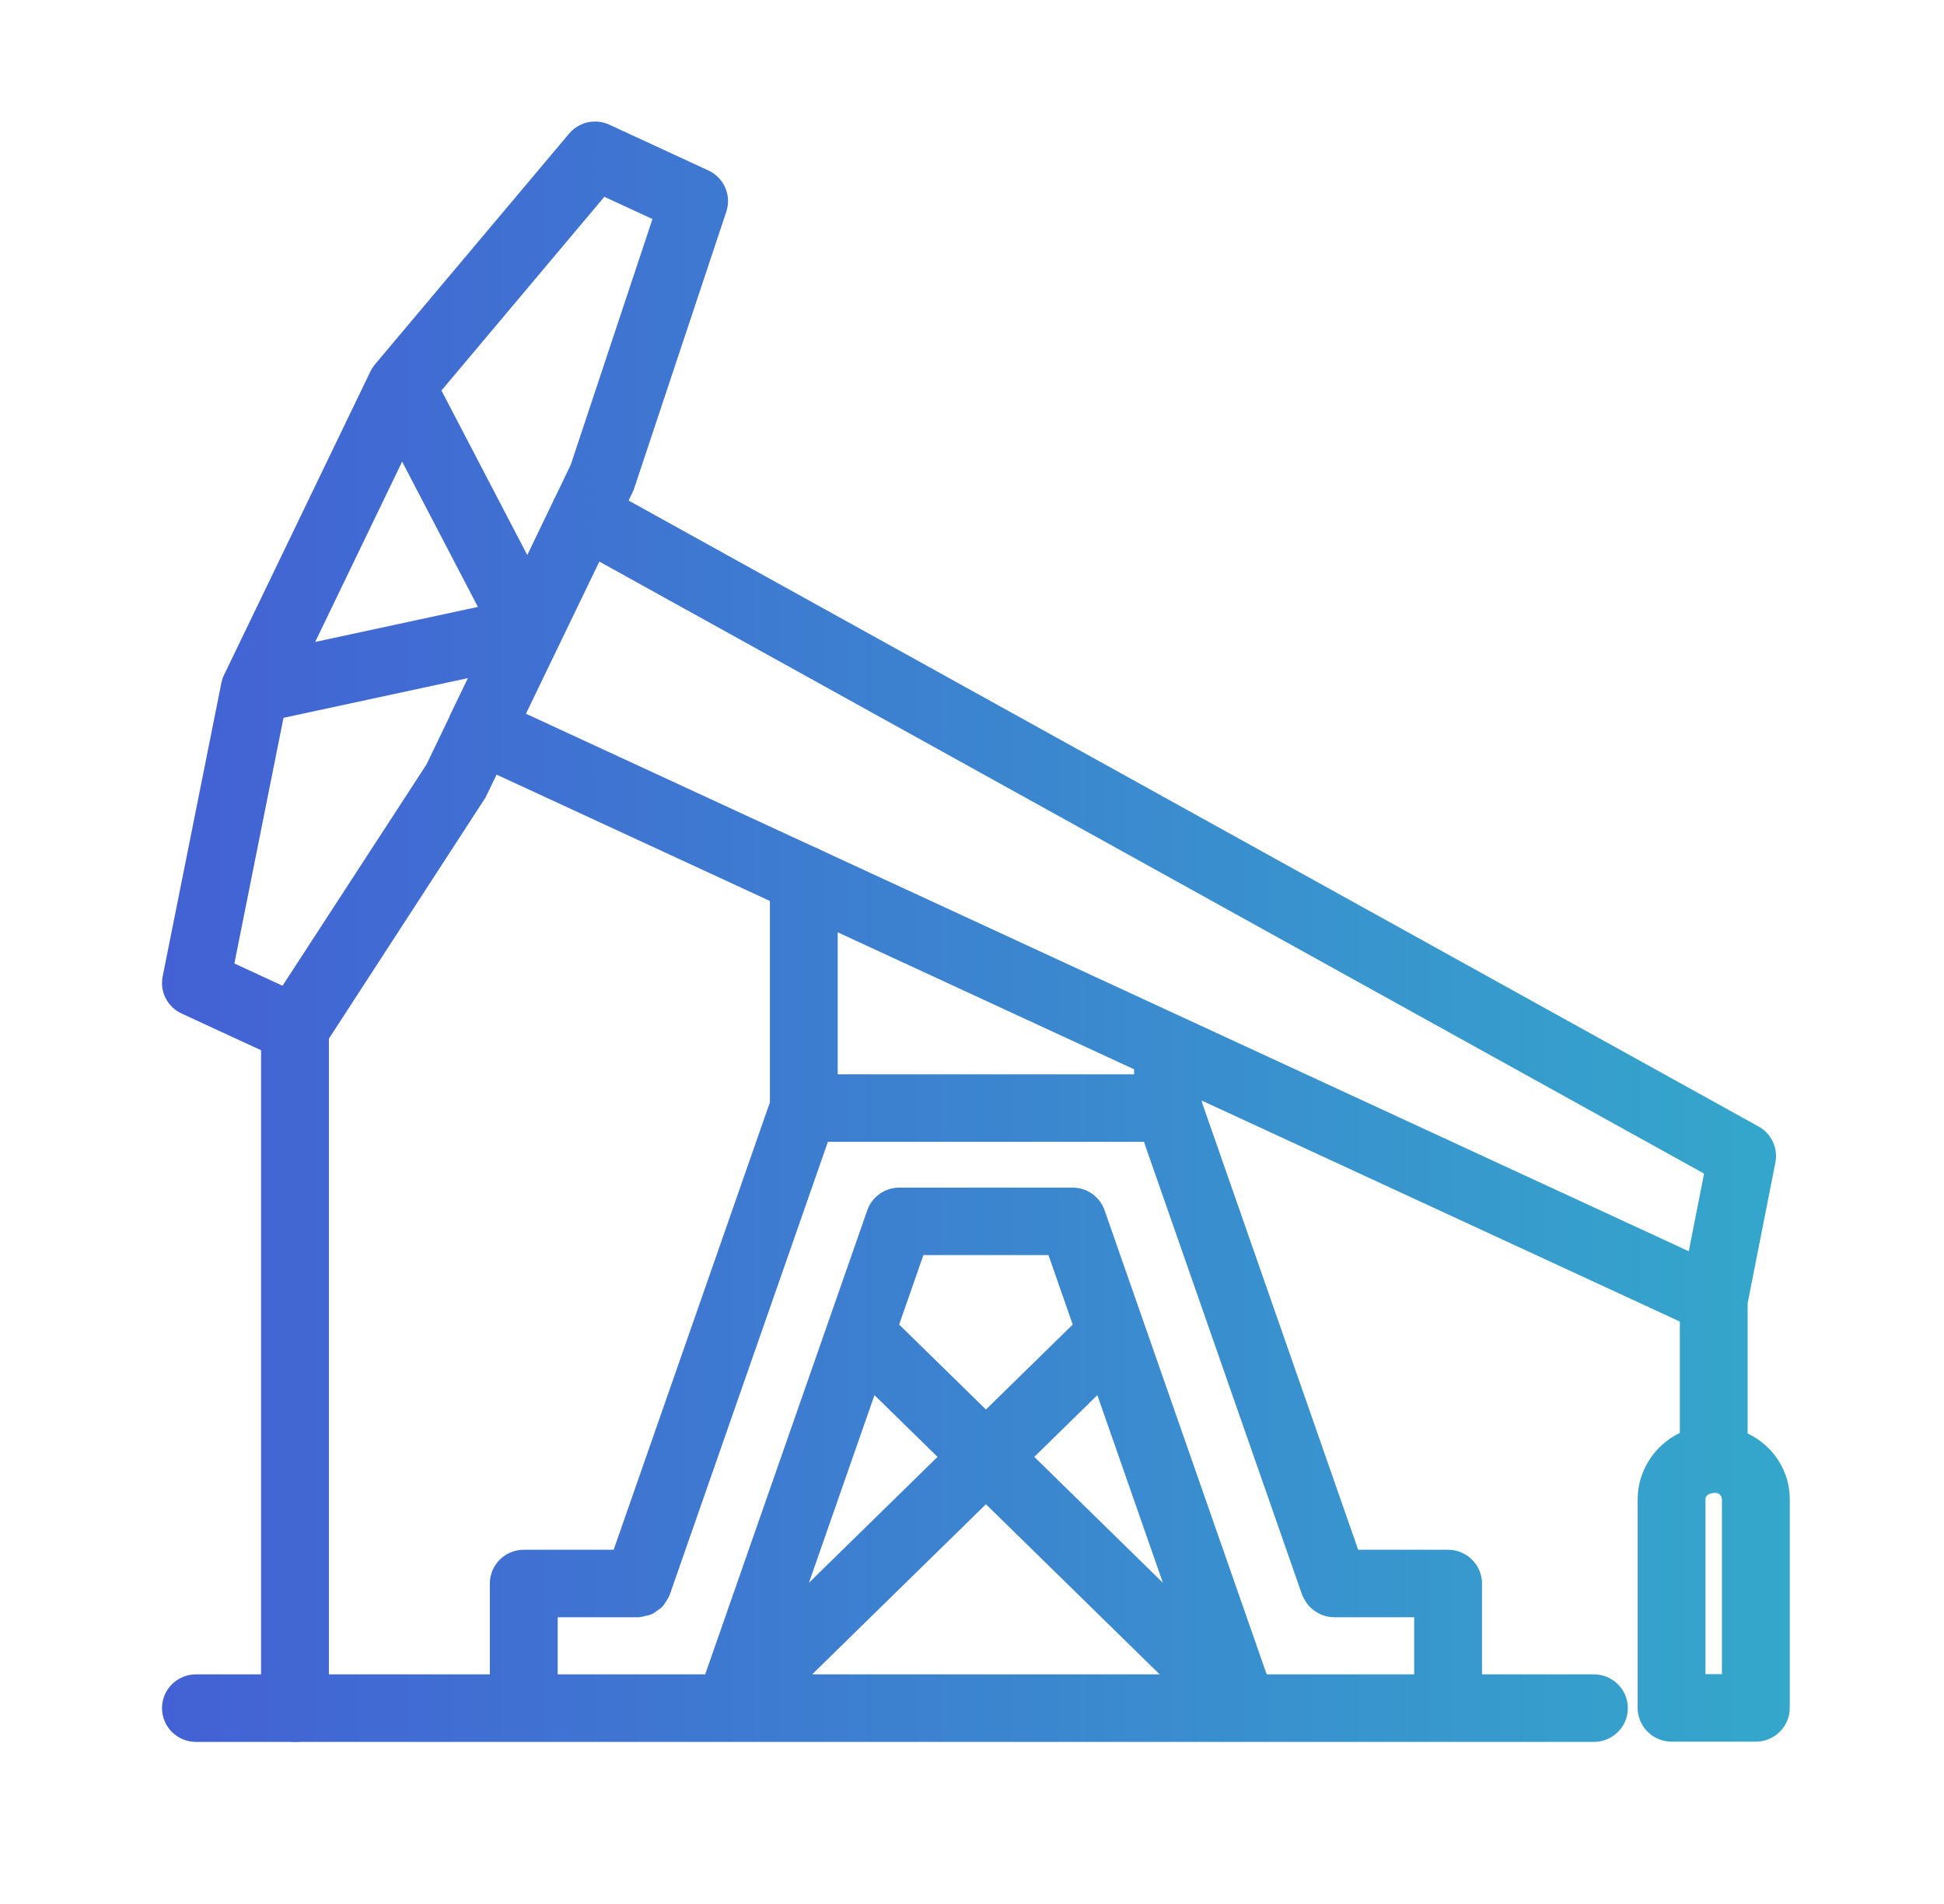 <svg xmlns="http://www.w3.org/2000/svg" width="48" height="47" viewBox="0 0 48 47" fill="none"><path d="M4.837 43C4.376 43 4 42.626 4 42.166C4 41.707 4.376 41.333 4.837 41.333H12.095V39.09C12.095 38.63 12.471 38.257 12.932 38.257H15.152L19.01 27.212V21.709C19.01 21.249 19.385 20.875 19.847 20.875C20.309 20.875 20.684 21.249 20.684 21.709V26.52H28.003V25.888C28.003 25.428 28.379 25.055 28.841 25.055C29.302 25.055 29.678 25.428 29.678 25.888V27.212L33.535 38.257H35.755C36.217 38.257 36.593 38.631 36.593 39.09V41.333H39.357C39.818 41.333 40.194 41.707 40.194 42.167C40.194 42.626 39.818 43 39.357 43L4.837 43ZM34.918 41.333V39.923H32.94C32.844 39.923 32.748 39.904 32.645 39.866C32.614 39.854 32.589 39.84 32.57 39.831L32.559 39.825C32.498 39.794 32.444 39.757 32.393 39.713C32.37 39.693 32.346 39.671 32.32 39.643C32.278 39.596 32.24 39.541 32.205 39.475C32.204 39.473 32.202 39.47 32.2 39.467C32.193 39.454 32.182 39.436 32.171 39.413C32.164 39.401 32.156 39.384 32.149 39.364L28.245 28.186H20.442L16.538 39.364C16.531 39.384 16.523 39.401 16.515 39.414C16.492 39.465 16.463 39.506 16.442 39.537L16.432 39.551C16.429 39.556 16.426 39.561 16.423 39.565C16.409 39.589 16.387 39.626 16.352 39.662C16.31 39.707 16.265 39.736 16.231 39.758C16.225 39.762 16.219 39.766 16.213 39.77C16.207 39.774 16.203 39.778 16.198 39.781C16.175 39.799 16.141 39.824 16.095 39.845C16.043 39.869 15.995 39.879 15.959 39.886C15.951 39.888 15.944 39.889 15.936 39.891C15.929 39.892 15.922 39.894 15.915 39.896C15.887 39.903 15.851 39.913 15.808 39.917C15.791 39.921 15.771 39.923 15.748 39.923H13.77V41.333H17.412L21.414 29.877C21.531 29.542 21.849 29.317 22.205 29.317H26.484C26.84 29.317 27.157 29.542 27.274 29.877L31.276 41.333L34.918 41.333ZM28.634 41.333L24.344 37.133L20.053 41.333H28.634ZM28.713 39.072L27.095 34.44L25.538 35.964L28.713 39.072ZM19.974 39.072L23.149 35.964L21.592 34.44L19.974 39.072ZM24.344 34.795L26.487 32.698L25.888 30.983H22.8L22.201 32.698L24.344 34.795Z" fill="url(#paint0_linear_4044_430)"></path><path d="M7.284 43C6.822 43 6.446 42.626 6.446 42.166V25.926L4.485 25.02C4.133 24.857 3.94 24.479 4.017 24.101L5.468 16.848V16.847C5.482 16.783 5.503 16.721 5.532 16.662L9.145 9.171C9.17 9.119 9.2 9.07 9.239 9.021C9.24 9.02 9.242 9.017 9.242 9.017L9.252 9.003L14.051 3.299C14.21 3.109 14.444 3 14.693 3C14.816 3 14.934 3.026 15.046 3.078L17.491 4.208C17.878 4.387 18.068 4.825 17.933 5.227L15.644 12.099L15.521 12.356L43.422 27.809C43.74 27.985 43.907 28.342 43.837 28.698L43.151 32.172V35.386C43.789 35.691 44.192 36.312 44.192 37.014V42.16C44.192 42.62 43.816 42.994 43.354 42.994H41.273C40.812 42.994 40.436 42.62 40.436 42.16V37.014C40.436 36.314 40.847 35.676 41.477 35.374V32.623L12.261 19.122L11.989 19.686L8.121 25.64V42.166C8.121 42.626 7.745 43 7.284 43ZM42.517 41.327V37.014C42.517 36.925 42.444 36.853 42.354 36.853C42.236 36.853 42.11 36.895 42.11 37.014V41.327H42.517ZM41.698 30.888L42.076 28.971L14.799 13.863L12.986 17.619L41.698 30.888ZM6.976 24.334L10.53 18.872L11.093 17.703C11.096 17.69 11.102 17.675 11.109 17.66L11.553 16.74L7 17.72L5.787 23.784L6.976 24.334ZM7.782 15.847L11.8 14.982L9.929 11.396L7.782 15.847ZM13.019 13.702L13.666 12.359L13.682 12.312L13.696 12.298L14.092 11.475L16.11 5.407L14.922 4.858L10.9 9.64L13.019 13.702Z" fill="url(#paint1_linear_4044_430)"></path><defs><linearGradient id="paint0_linear_4044_430" x1="4" y1="23" x2="44.192" y2="23" gradientUnits="userSpaceOnUse"><stop stop-color="#4361D4"></stop><stop offset="1" stop-color="#34A7CB"></stop></linearGradient><linearGradient id="paint1_linear_4044_430" x1="4" y1="23" x2="44.192" y2="23" gradientUnits="userSpaceOnUse"><stop stop-color="#4361D4"></stop><stop offset="1" stop-color="#34A7CB"></stop></linearGradient></defs></svg>
